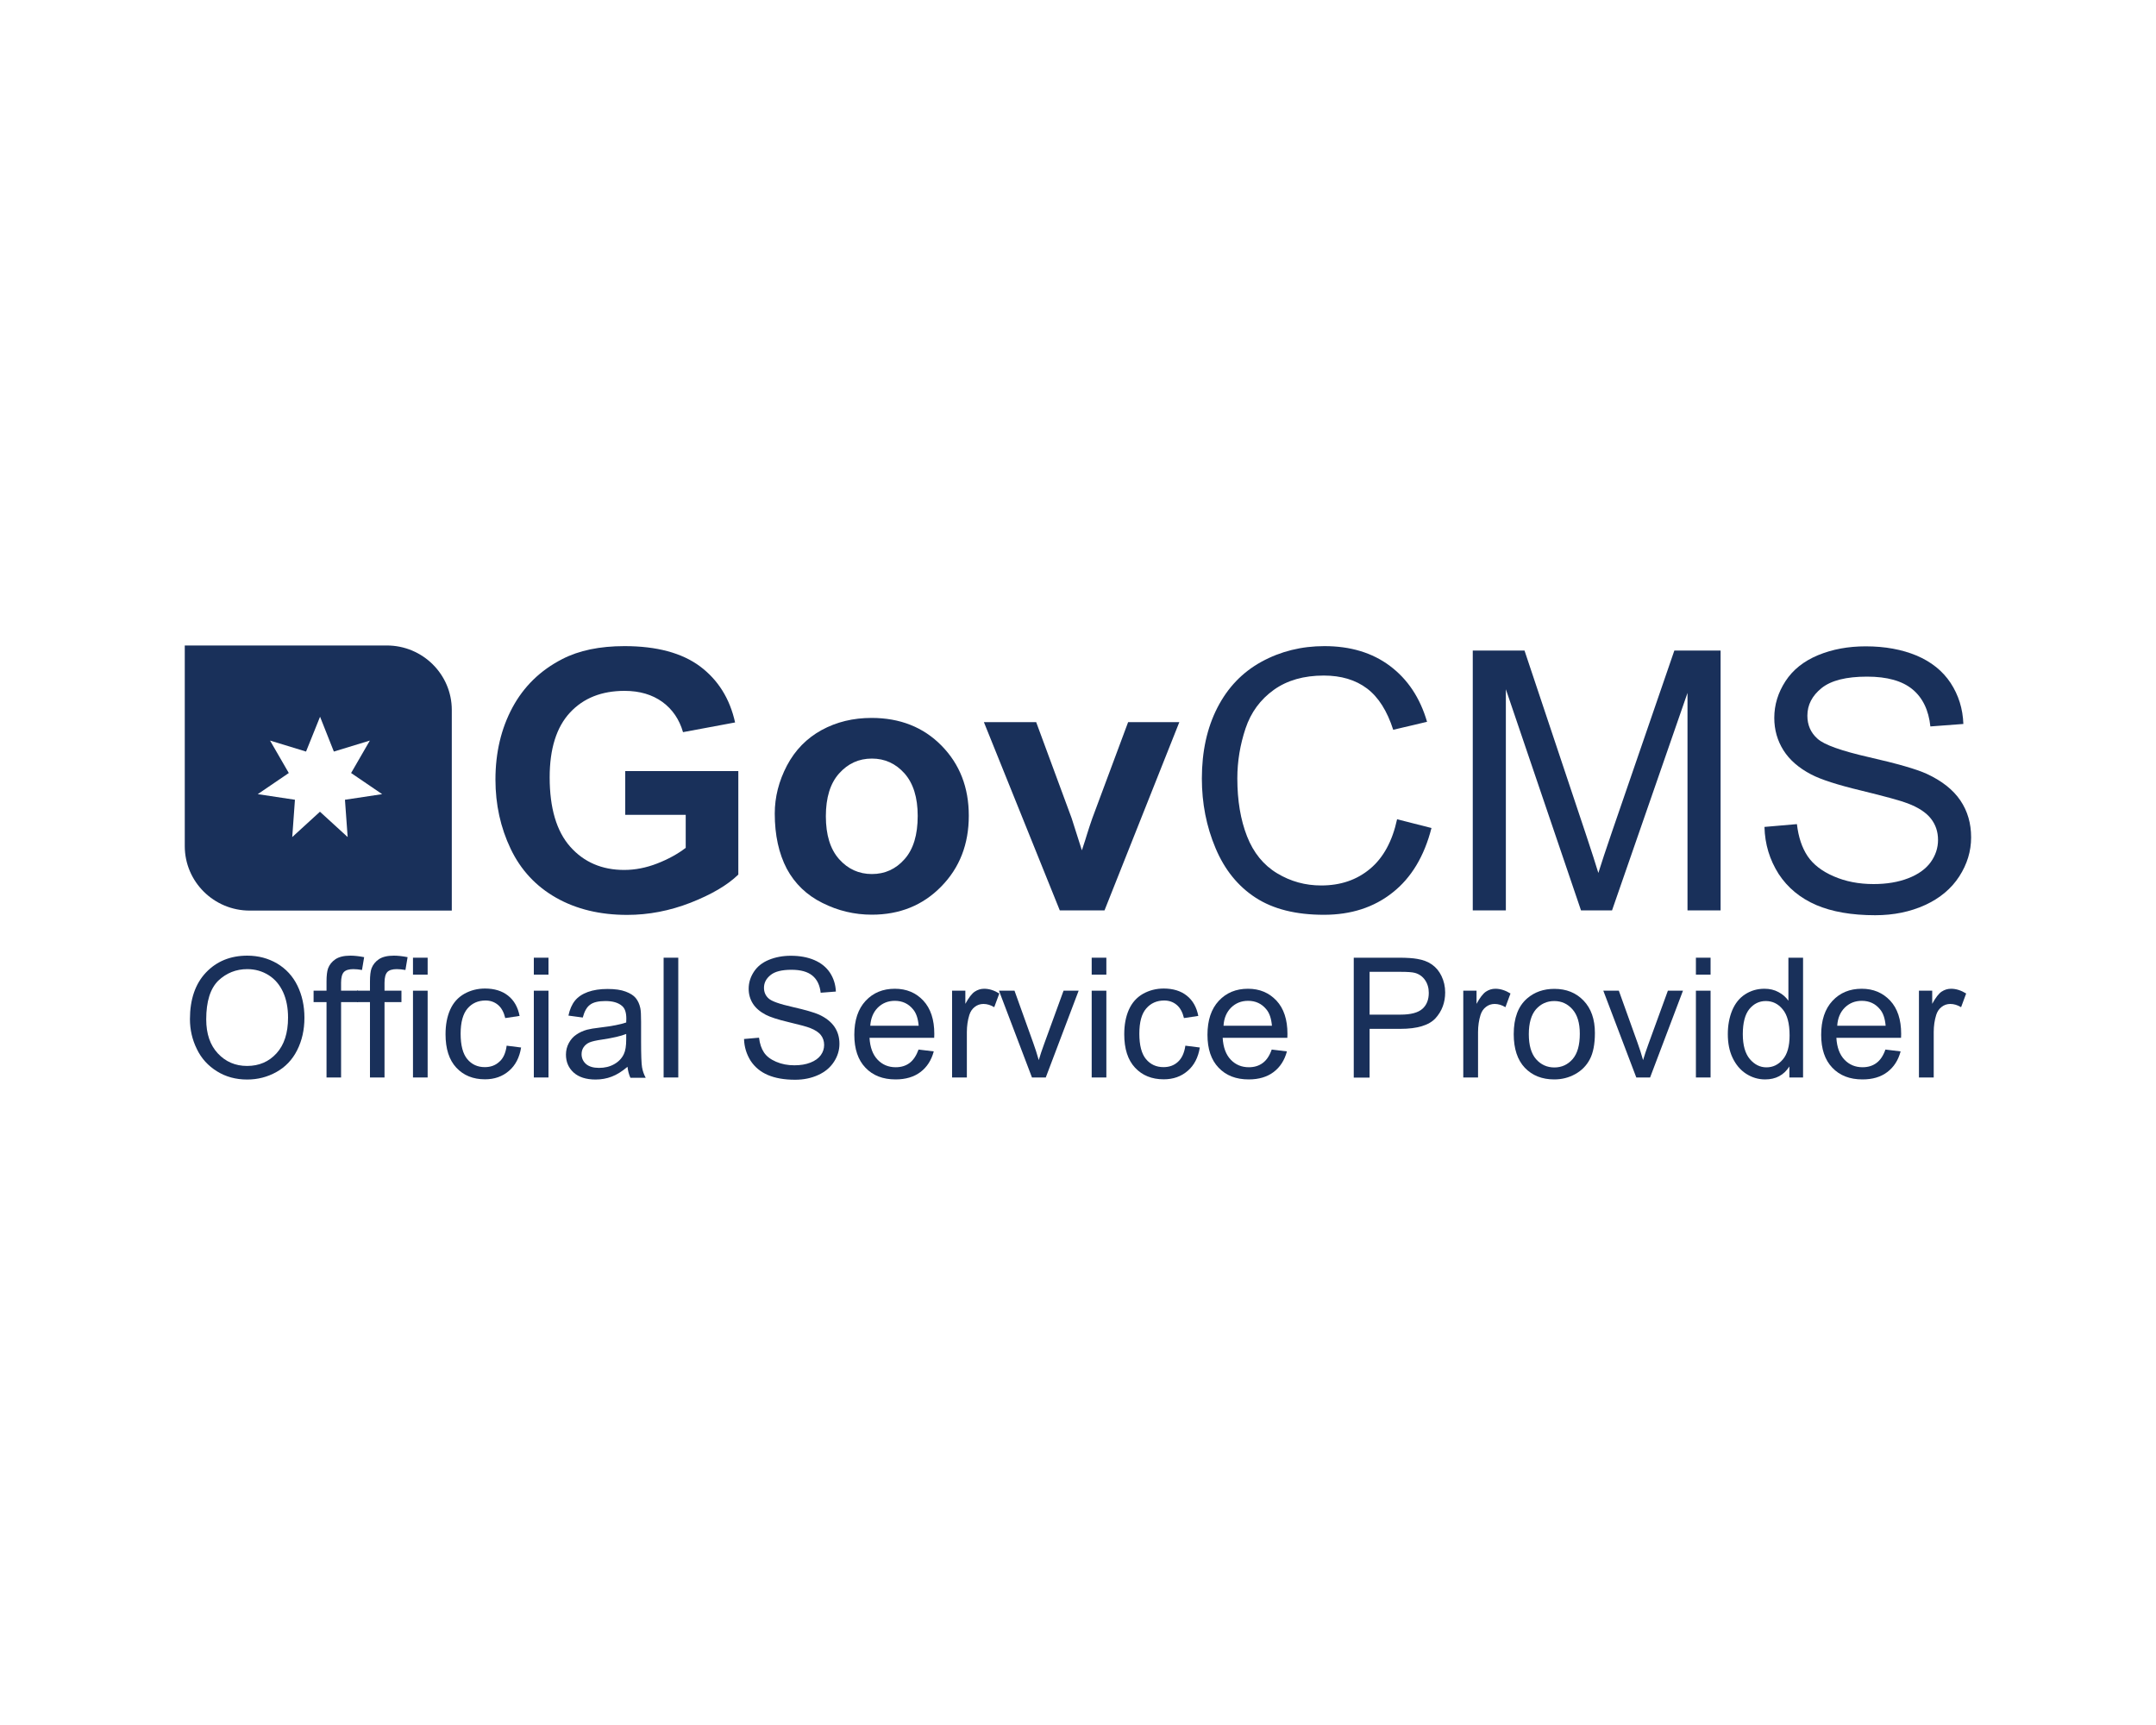 <?xml version="1.0" encoding="utf-8"?>
<!-- Generator: Adobe Illustrator 28.1.0, SVG Export Plug-In . SVG Version: 6.00 Build 0)  -->
<!DOCTYPE svg PUBLIC "-//W3C//DTD SVG 1.1//EN" "http://www.w3.org/Graphics/SVG/1.1/DTD/svg11.dtd">
<svg version="1.1" id="Layer_1" xmlns:x="http://ns.adobe.com/Extensibility/1.0/" xmlns:i="http://ns.adobe.com/AdobeIllustrator/10.0/" xmlns:graph="http://ns.adobe.com/Graphs/1.0/"
	 xmlns="http://www.w3.org/2000/svg" xmlns:xlink="http://www.w3.org/1999/xlink" x="0px" y="0px" viewBox="0 0 200 160"
	 style="enable-background:new 0 0 200 160;" xml:space="preserve">
<style type="text/css">
	.st0{fill:#FFFFFF;}
	.st1{fill:#19305A;}
</style>
<g>
	<rect class="st0" width="200" height="160"/>
</g>
<g>
	<g>
		<path class="st1" d="M41.91,65.85v18.61H23.16c-3.32,0-6.02-2.68-6.02-5.98V59.87h18.74C39.21,59.87,41.91,62.55,41.91,65.85z
			 M28.39,69.71l-3.34-1.02l1.74,3.01l-2.88,1.96l3.45,0.52l-0.25,3.46l2.57-2.35l2.57,2.35l-0.25-3.46l3.45-0.52l-2.88-1.96
			l1.74-3.01l-3.34,1.02l-1.28-3.23L28.39,69.71z"/>
		<g>
			<g>
				<path class="st1" d="M58,75.58v-4.06h10.49v9.6c-1.02,0.99-2.5,1.85-4.43,2.61c-1.93,0.75-3.89,1.13-5.88,1.13
					c-2.52,0-4.72-0.53-6.59-1.59c-1.87-1.06-3.28-2.57-4.22-4.54c-0.94-1.97-1.41-4.11-1.41-6.42c0-2.51,0.53-4.74,1.58-6.69
					c1.05-1.95,2.59-3.45,4.62-4.49c1.55-0.8,3.47-1.2,5.77-1.2c2.99,0,5.33,0.63,7.01,1.88c1.68,1.26,2.76,2.99,3.25,5.2l-4.83,0.9
					c-0.34-1.18-0.98-2.12-1.91-2.8c-0.94-0.68-2.11-1.03-3.51-1.03c-2.13,0-3.82,0.67-5.07,2.02c-1.25,1.35-1.88,3.35-1.88,6
					c0,2.86,0.64,5.01,1.91,6.44c1.27,1.43,2.94,2.15,5,2.15c1.02,0,2.04-0.2,3.07-0.6c1.02-0.4,1.9-0.88,2.64-1.45v-3.06H58z"/>
				<path class="st1" d="M71.87,75.46c0-1.53,0.38-3.02,1.13-4.45c0.76-1.44,1.83-2.53,3.21-3.29c1.39-0.76,2.93-1.13,4.64-1.13
					c2.64,0,4.81,0.86,6.49,2.57c1.69,1.72,2.53,3.88,2.53,6.5c0,2.64-0.85,4.83-2.56,6.57c-1.7,1.74-3.85,2.61-6.44,2.61
					c-1.6,0-3.13-0.36-4.58-1.09c-1.45-0.72-2.56-1.78-3.31-3.18C72.25,79.17,71.87,77.47,71.87,75.46z M76.61,75.71
					c0,1.73,0.41,3.06,1.23,3.98c0.82,0.92,1.84,1.38,3.04,1.38c1.21,0,2.22-0.46,3.03-1.38c0.82-0.92,1.22-2.26,1.22-4.01
					c0-1.71-0.41-3.02-1.22-3.94c-0.82-0.92-1.83-1.38-3.03-1.38c-1.21,0-2.22,0.46-3.04,1.38C77.02,72.65,76.61,73.98,76.61,75.71z
					"/>
				<path class="st1" d="M98.31,84.44l-7.04-17.46h4.85l3.29,8.91l0.95,2.98c0.25-0.76,0.41-1.25,0.48-1.5
					c0.15-0.49,0.32-0.99,0.49-1.48l3.32-8.91h4.75l-6.94,17.46H98.31z"/>
				<path class="st1" d="M129.6,75.99l3.19,0.81c-0.67,2.62-1.87,4.62-3.61,5.99c-1.74,1.38-3.86,2.06-6.37,2.06
					c-2.6,0-4.71-0.53-6.34-1.59c-1.63-1.06-2.87-2.59-3.71-4.59c-0.85-2.01-1.27-4.16-1.27-6.46c0-2.51,0.48-4.7,1.44-6.57
					c0.96-1.87,2.32-3.29,4.09-4.26c1.77-0.97,3.72-1.45,5.84-1.45c2.41,0,4.44,0.61,6.08,1.84c1.64,1.23,2.79,2.95,3.44,5.18
					l-3.14,0.74c-0.56-1.75-1.37-3.03-2.43-3.83c-1.06-0.8-2.4-1.2-4.01-1.2c-1.85,0-3.4,0.44-4.64,1.33
					c-1.24,0.89-2.12,2.08-2.62,3.58c-0.5,1.5-0.76,3.04-0.76,4.63c0,2.05,0.3,3.84,0.9,5.37s1.53,2.67,2.79,3.43
					c1.26,0.76,2.62,1.13,4.09,1.13c1.79,0,3.3-0.51,4.54-1.55C128.33,79.55,129.16,78.02,129.6,75.99z"/>
				<path class="st1" d="M136.62,84.44v-24.1h4.8l5.7,17.06c0.53,1.59,0.91,2.78,1.15,3.57c0.27-0.88,0.7-2.16,1.28-3.86l5.77-16.77
					h4.29v24.1h-3.07V64.27l-7,20.17h-2.88l-6.97-20.51v20.51H136.62z"/>
				<path class="st1" d="M163.68,76.7l3.01-0.26c0.14,1.21,0.47,2.19,0.99,2.97c0.52,0.77,1.33,1.4,2.42,1.87
					c1.1,0.48,2.33,0.72,3.7,0.72c1.22,0,2.29-0.18,3.22-0.54c0.93-0.36,1.62-0.86,2.08-1.49c0.45-0.63,0.68-1.32,0.68-2.06
					c0-0.76-0.22-1.42-0.66-1.98c-0.44-0.56-1.16-1.04-2.17-1.42c-0.65-0.25-2.08-0.64-4.29-1.18c-2.21-0.53-3.76-1.03-4.65-1.5
					c-1.15-0.6-2.01-1.35-2.57-2.24c-0.56-0.89-0.85-1.89-0.85-3c0-1.22,0.35-2.35,1.04-3.41c0.69-1.06,1.7-1.86,3.02-2.41
					c1.33-0.55,2.8-0.82,4.42-0.82c1.79,0,3.36,0.29,4.73,0.86c1.36,0.58,2.41,1.42,3.15,2.54c0.73,1.12,1.13,2.38,1.18,3.8
					l-3.06,0.23c-0.16-1.52-0.72-2.67-1.67-3.45c-0.95-0.78-2.35-1.17-4.2-1.17c-1.93,0-3.33,0.35-4.22,1.06
					c-0.88,0.71-1.32,1.56-1.32,2.56c0,0.87,0.31,1.58,0.94,2.14c0.61,0.56,2.22,1.13,4.81,1.72c2.59,0.59,4.37,1.1,5.33,1.54
					c1.4,0.65,2.44,1.47,3.11,2.46c0.67,0.99,1,2.13,1,3.43c0,1.28-0.37,2.49-1.1,3.62c-0.73,1.13-1.79,2.02-3.16,2.65
					c-1.38,0.63-2.92,0.95-4.64,0.95c-2.18,0-4.01-0.32-5.48-0.95c-1.47-0.64-2.63-1.59-3.47-2.87
					C164.16,79.75,163.72,78.31,163.68,76.7z"/>
			</g>
		</g>
	</g>
	<g>
		<g>
			<path class="st1" d="M17.62,94.53c0-1.84,0.5-3.29,1.49-4.33c0.99-1.04,2.27-1.56,3.83-1.56c1.03,0,1.95,0.25,2.77,0.73
				c0.82,0.49,1.45,1.17,1.88,2.05s0.65,1.87,0.65,2.98c0,1.13-0.23,2.13-0.68,3.02c-0.45,0.89-1.1,1.56-1.93,2.02
				c-0.83,0.46-1.73,0.69-2.7,0.69c-1.05,0-1.98-0.25-2.8-0.76c-0.82-0.51-1.45-1.19-1.87-2.07C17.83,96.43,17.62,95.5,17.62,94.53z
				 M19.13,94.55c0,1.34,0.36,2.39,1.08,3.16c0.72,0.77,1.62,1.16,2.71,1.16c1.11,0,2.02-0.39,2.73-1.17
				c0.71-0.78,1.07-1.88,1.07-3.31c0-0.9-0.15-1.69-0.46-2.37c-0.31-0.67-0.75-1.2-1.34-1.57c-0.59-0.37-1.25-0.56-1.98-0.56
				c-1.04,0-1.94,0.36-2.69,1.07C19.51,91.69,19.13,92.88,19.13,94.55z"/>
			<path class="st1" d="M30.29,99.94v-6.99h-1.2v-1.06h1.2v-0.86c0-0.54,0.05-0.94,0.14-1.2c0.13-0.35,0.36-0.64,0.69-0.86
				c0.33-0.22,0.79-0.33,1.39-0.33c0.38,0,0.81,0.05,1.27,0.14l-0.2,1.19c-0.28-0.05-0.55-0.08-0.8-0.08
				c-0.41,0-0.71,0.09-0.88,0.27c-0.17,0.18-0.26,0.51-0.26,0.99v0.74h1.57v1.06h-1.57v6.99H30.29z"/>
			<path class="st1" d="M34.32,99.94v-6.99h-1.2v-1.06h1.2v-0.86c0-0.54,0.05-0.94,0.14-1.2c0.13-0.35,0.36-0.64,0.69-0.86
				c0.33-0.22,0.79-0.33,1.39-0.33c0.38,0,0.81,0.05,1.27,0.14l-0.2,1.19c-0.28-0.05-0.55-0.08-0.8-0.08
				c-0.41,0-0.71,0.09-0.88,0.27c-0.17,0.18-0.26,0.51-0.26,0.99v0.74h1.57v1.06h-1.57v6.99H34.32z"/>
			<path class="st1" d="M38.31,90.4v-1.57h1.36v1.57H38.31z M38.31,99.94v-8.05h1.36v8.05H38.31z"/>
			<path class="st1" d="M47,96.99l1.34,0.17c-0.15,0.92-0.52,1.65-1.13,2.17c-0.6,0.52-1.35,0.78-2.22,0.78
				c-1.1,0-1.99-0.36-2.66-1.08c-0.67-0.72-1-1.75-1-3.1c0-0.87,0.14-1.63,0.43-2.28c0.29-0.65,0.73-1.14,1.31-1.47
				c0.59-0.33,1.23-0.49,1.92-0.49c0.87,0,1.59,0.22,2.14,0.66c0.56,0.44,0.91,1.07,1.07,1.88l-1.33,0.2
				c-0.13-0.54-0.35-0.95-0.67-1.22c-0.32-0.27-0.71-0.41-1.16-0.41c-0.69,0-1.25,0.25-1.67,0.74s-0.64,1.27-0.64,2.34
				c0,1.08,0.21,1.87,0.62,2.36c0.41,0.49,0.95,0.74,1.62,0.74c0.54,0,0.98-0.16,1.34-0.49C46.68,98.18,46.91,97.67,47,96.99z"/>
			<path class="st1" d="M49.52,90.4v-1.57h1.36v1.57H49.52z M49.52,99.94v-8.05h1.36v8.05H49.52z"/>
			<path class="st1" d="M58.21,98.95c-0.51,0.43-0.99,0.73-1.46,0.91c-0.47,0.18-0.97,0.27-1.5,0.27c-0.88,0-1.56-0.22-2.04-0.65
				c-0.47-0.43-0.71-0.98-0.71-1.66c0-0.39,0.09-0.75,0.27-1.08c0.18-0.33,0.41-0.59,0.7-0.78c0.29-0.2,0.62-0.35,0.98-0.45
				c0.27-0.07,0.67-0.14,1.21-0.2c1.1-0.13,1.91-0.29,2.43-0.47c0.01-0.19,0.01-0.31,0.01-0.36c0-0.56-0.13-0.95-0.39-1.17
				c-0.35-0.31-0.87-0.46-1.55-0.46c-0.64,0-1.12,0.11-1.42,0.34c-0.31,0.22-0.53,0.62-0.68,1.19l-1.33-0.18
				c0.12-0.57,0.32-1.03,0.6-1.38c0.28-0.35,0.68-0.62,1.2-0.81c0.53-0.19,1.13-0.28,1.83-0.28c0.69,0,1.25,0.08,1.67,0.24
				c0.43,0.16,0.75,0.36,0.95,0.61c0.2,0.25,0.34,0.55,0.42,0.93c0.05,0.23,0.07,0.65,0.07,1.26v1.82c0,1.27,0.03,2.07,0.09,2.41
				c0.06,0.34,0.17,0.66,0.34,0.97h-1.42C58.34,99.66,58.25,99.33,58.21,98.95z M58.1,95.9c-0.5,0.2-1.24,0.37-2.23,0.52
				c-0.56,0.08-0.96,0.17-1.19,0.27c-0.23,0.1-0.41,0.25-0.54,0.44c-0.13,0.19-0.19,0.41-0.19,0.65c0,0.36,0.14,0.67,0.41,0.91
				c0.28,0.24,0.68,0.36,1.21,0.36c0.53,0,0.99-0.11,1.4-0.34c0.41-0.23,0.71-0.54,0.9-0.94c0.15-0.31,0.22-0.76,0.22-1.36V95.9z"/>
			<path class="st1" d="M61.56,99.94V88.83h1.36v11.11H61.56z"/>
			<path class="st1" d="M69.02,96.37l1.39-0.12c0.07,0.56,0.22,1.01,0.46,1.37c0.24,0.36,0.61,0.64,1.12,0.86
				c0.51,0.22,1.07,0.33,1.7,0.33c0.56,0,1.06-0.08,1.49-0.25c0.43-0.17,0.75-0.4,0.96-0.69c0.21-0.29,0.31-0.61,0.31-0.95
				c0-0.35-0.1-0.65-0.3-0.91c-0.2-0.26-0.54-0.48-1-0.66c-0.3-0.12-0.96-0.3-1.98-0.54c-1.02-0.24-1.74-0.48-2.14-0.69
				c-0.53-0.28-0.93-0.62-1.19-1.03s-0.39-0.87-0.39-1.38c0-0.56,0.16-1.08,0.48-1.57c0.32-0.49,0.78-0.86,1.39-1.11
				c0.61-0.25,1.29-0.38,2.04-0.38c0.82,0,1.55,0.13,2.18,0.4c0.63,0.27,1.11,0.66,1.45,1.17c0.34,0.52,0.52,1.1,0.55,1.75
				l-1.41,0.11c-0.08-0.7-0.33-1.23-0.77-1.59c-0.44-0.36-1.08-0.54-1.94-0.54c-0.89,0-1.54,0.16-1.94,0.49
				c-0.41,0.33-0.61,0.72-0.61,1.18c0,0.4,0.14,0.73,0.43,0.99c0.28,0.26,1.02,0.52,2.22,0.79c1.19,0.27,2.01,0.51,2.46,0.71
				c0.65,0.3,1.12,0.68,1.43,1.13c0.31,0.46,0.46,0.98,0.46,1.58c0,0.59-0.17,1.15-0.51,1.67c-0.34,0.52-0.82,0.93-1.46,1.22
				c-0.63,0.29-1.35,0.44-2.14,0.44c-1.01,0-1.85-0.15-2.53-0.44c-0.68-0.29-1.21-0.73-1.6-1.32
				C69.25,97.78,69.04,97.11,69.02,96.37z"/>
			<path class="st1" d="M85.21,97.35l1.41,0.17c-0.22,0.82-0.63,1.46-1.24,1.92c-0.6,0.45-1.37,0.68-2.3,0.68
				c-1.18,0-2.11-0.36-2.8-1.09c-0.69-0.72-1.03-1.74-1.03-3.05c0-1.35,0.35-2.4,1.05-3.15c0.7-0.75,1.6-1.12,2.71-1.12
				c1.08,0,1.96,0.37,2.64,1.1c0.68,0.73,1.02,1.76,1.02,3.09c0,0.08,0,0.2-0.01,0.36h-6c0.05,0.88,0.3,1.56,0.75,2.03
				c0.45,0.47,1.01,0.7,1.68,0.7c0.5,0,0.93-0.13,1.28-0.39C84.72,98.34,85,97.92,85.21,97.35z M80.73,95.14h4.49
				c-0.06-0.68-0.23-1.18-0.52-1.52c-0.43-0.53-1-0.79-1.69-0.79c-0.63,0-1.15,0.21-1.58,0.63C81.01,93.88,80.78,94.44,80.73,95.14z
				"/>
			<path class="st1" d="M88.32,99.94v-8.05h1.23v1.22c0.31-0.57,0.6-0.95,0.87-1.13c0.27-0.18,0.56-0.27,0.88-0.27
				c0.46,0,0.93,0.15,1.4,0.44l-0.47,1.27c-0.33-0.2-0.67-0.3-1-0.3c-0.3,0-0.57,0.09-0.8,0.27c-0.24,0.18-0.41,0.43-0.51,0.75
				c-0.15,0.48-0.23,1.02-0.23,1.59v4.21H88.32z"/>
			<path class="st1" d="M95.73,99.94l-3.06-8.05h1.44l1.73,4.82c0.19,0.52,0.36,1.06,0.52,1.62c0.12-0.42,0.29-0.93,0.51-1.53
				l1.79-4.91h1.4l-3.05,8.05H95.73z"/>
			<path class="st1" d="M101.27,90.4v-1.57h1.36v1.57H101.27z M101.27,99.94v-8.05h1.36v8.05H101.27z"/>
			<path class="st1" d="M109.96,96.99l1.34,0.17c-0.15,0.92-0.52,1.65-1.13,2.17c-0.6,0.52-1.34,0.78-2.22,0.78
				c-1.1,0-1.99-0.36-2.66-1.08c-0.67-0.72-1-1.75-1-3.1c0-0.87,0.14-1.63,0.43-2.28c0.29-0.65,0.73-1.14,1.31-1.47
				c0.59-0.33,1.23-0.49,1.92-0.49c0.87,0,1.59,0.22,2.14,0.66c0.56,0.44,0.91,1.07,1.07,1.88l-1.33,0.2
				c-0.13-0.54-0.35-0.95-0.67-1.22c-0.32-0.27-0.71-0.41-1.16-0.41c-0.69,0-1.25,0.25-1.67,0.74c-0.43,0.49-0.64,1.27-0.64,2.34
				c0,1.08,0.21,1.87,0.62,2.36c0.41,0.49,0.95,0.74,1.62,0.74c0.54,0,0.98-0.16,1.34-0.49S109.86,97.67,109.96,96.99z"/>
			<path class="st1" d="M117.97,97.35l1.41,0.17c-0.22,0.82-0.63,1.46-1.24,1.92c-0.6,0.45-1.37,0.68-2.3,0.68
				c-1.18,0-2.11-0.36-2.8-1.09c-0.69-0.72-1.03-1.74-1.03-3.05c0-1.35,0.35-2.4,1.05-3.15c0.7-0.75,1.6-1.12,2.71-1.12
				c1.08,0,1.95,0.37,2.64,1.1c0.68,0.73,1.02,1.76,1.02,3.09c0,0.08,0,0.2-0.01,0.36h-6c0.05,0.88,0.3,1.56,0.75,2.03
				c0.45,0.47,1.01,0.7,1.68,0.7c0.5,0,0.93-0.13,1.28-0.39C117.49,98.34,117.77,97.92,117.97,97.35z M113.5,95.14h4.49
				c-0.06-0.68-0.23-1.18-0.52-1.52c-0.43-0.53-1-0.79-1.69-0.79c-0.63,0-1.15,0.21-1.58,0.63
				C113.78,93.88,113.54,94.44,113.5,95.14z"/>
			<path class="st1" d="M125.58,99.94V88.83h4.19c0.74,0,1.3,0.04,1.69,0.11c0.55,0.09,1,0.26,1.37,0.52
				c0.37,0.26,0.67,0.61,0.89,1.07c0.22,0.46,0.34,0.96,0.34,1.52c0,0.94-0.3,1.74-0.9,2.4c-0.6,0.65-1.69,0.98-3.26,0.98h-2.85
				v4.52H125.58z M127.05,94.11h2.87c0.95,0,1.62-0.18,2.02-0.53c0.4-0.35,0.6-0.85,0.6-1.49c0-0.46-0.12-0.86-0.35-1.19
				c-0.23-0.33-0.54-0.55-0.93-0.66c-0.25-0.07-0.7-0.1-1.37-0.1h-2.84V94.11z"/>
			<path class="st1" d="M135.74,99.94v-8.05h1.23v1.22c0.31-0.57,0.6-0.95,0.87-1.13c0.27-0.18,0.56-0.27,0.88-0.27
				c0.46,0,0.93,0.15,1.4,0.44l-0.47,1.27c-0.33-0.2-0.67-0.3-1-0.3c-0.3,0-0.57,0.09-0.8,0.27c-0.24,0.18-0.41,0.43-0.51,0.75
				c-0.15,0.48-0.23,1.02-0.23,1.59v4.21H135.74z"/>
			<path class="st1" d="M140.42,95.92c0-1.49,0.41-2.59,1.24-3.31c0.69-0.6,1.54-0.89,2.53-0.89c1.11,0,2.01,0.36,2.71,1.09
				c0.7,0.73,1.05,1.73,1.05,3c0,1.04-0.16,1.85-0.47,2.44c-0.31,0.59-0.76,1.05-1.36,1.38s-1.24,0.49-1.94,0.49
				c-1.13,0-2.04-0.36-2.73-1.08C140.77,98.32,140.42,97.28,140.42,95.92z M141.82,95.92c0,1.03,0.22,1.8,0.67,2.32
				c0.45,0.51,1.02,0.77,1.7,0.77c0.68,0,1.24-0.26,1.69-0.77c0.45-0.52,0.67-1.3,0.67-2.36c0-1-0.23-1.75-0.68-2.26
				c-0.45-0.51-1.01-0.77-1.69-0.77c-0.68,0-1.25,0.26-1.7,0.77C142.05,94.12,141.82,94.89,141.82,95.92z"/>
			<path class="st1" d="M151.79,99.94l-3.06-8.05h1.44l1.73,4.82c0.19,0.52,0.36,1.06,0.52,1.62c0.12-0.42,0.29-0.93,0.51-1.53
				l1.79-4.91h1.4l-3.05,8.05H151.79z"/>
			<path class="st1" d="M157.32,90.4v-1.57h1.36v1.57H157.32z M157.32,99.94v-8.05h1.36v8.05H157.32z"/>
			<path class="st1" d="M165.99,99.94v-1.02c-0.51,0.8-1.26,1.2-2.25,1.2c-0.64,0-1.23-0.18-1.77-0.53
				c-0.54-0.35-0.95-0.85-1.25-1.48c-0.3-0.63-0.44-1.36-0.44-2.19c0-0.8,0.13-1.53,0.4-2.19c0.27-0.65,0.67-1.16,1.2-1.5
				c0.54-0.35,1.13-0.52,1.8-0.52c0.48,0,0.92,0.1,1.3,0.31c0.38,0.2,0.69,0.47,0.92,0.8v-3.99h1.36v11.11H165.99z M161.67,95.92
				c0,1.03,0.22,1.8,0.65,2.31s0.95,0.77,1.54,0.77c0.6,0,1.1-0.24,1.52-0.73c0.42-0.49,0.63-1.23,0.63-2.23
				c0-1.1-0.21-1.91-0.64-2.42c-0.42-0.52-0.95-0.77-1.57-0.77c-0.61,0-1.11,0.25-1.52,0.74C161.88,94.08,161.67,94.86,161.67,95.92
				z"/>
			<path class="st1" d="M174.9,97.35l1.41,0.17c-0.22,0.82-0.63,1.46-1.24,1.92s-1.37,0.68-2.3,0.68c-1.18,0-2.11-0.36-2.8-1.09
				c-0.69-0.72-1.03-1.74-1.03-3.05c0-1.35,0.35-2.4,1.05-3.15c0.7-0.75,1.6-1.12,2.71-1.12c1.08,0,1.95,0.37,2.64,1.1
				c0.68,0.73,1.02,1.76,1.02,3.09c0,0.08,0,0.2-0.01,0.36h-6c0.05,0.88,0.3,1.56,0.75,2.03c0.45,0.47,1.01,0.7,1.68,0.7
				c0.5,0,0.93-0.13,1.28-0.39C174.42,98.34,174.7,97.92,174.9,97.35z M170.43,95.14h4.49c-0.06-0.68-0.23-1.18-0.52-1.52
				c-0.43-0.53-1-0.79-1.69-0.79c-0.63,0-1.15,0.21-1.58,0.63C170.71,93.88,170.47,94.44,170.43,95.14z"/>
			<path class="st1" d="M178.01,99.94v-8.05h1.23v1.22c0.31-0.57,0.6-0.95,0.87-1.13c0.27-0.18,0.56-0.27,0.88-0.27
				c0.46,0,0.93,0.15,1.4,0.44l-0.47,1.27c-0.33-0.2-0.67-0.3-1-0.3c-0.3,0-0.57,0.09-0.8,0.27c-0.24,0.18-0.41,0.43-0.51,0.75
				c-0.15,0.48-0.23,1.02-0.23,1.59v4.21H178.01z"/>
		</g>
	</g>
</g>
</svg>
